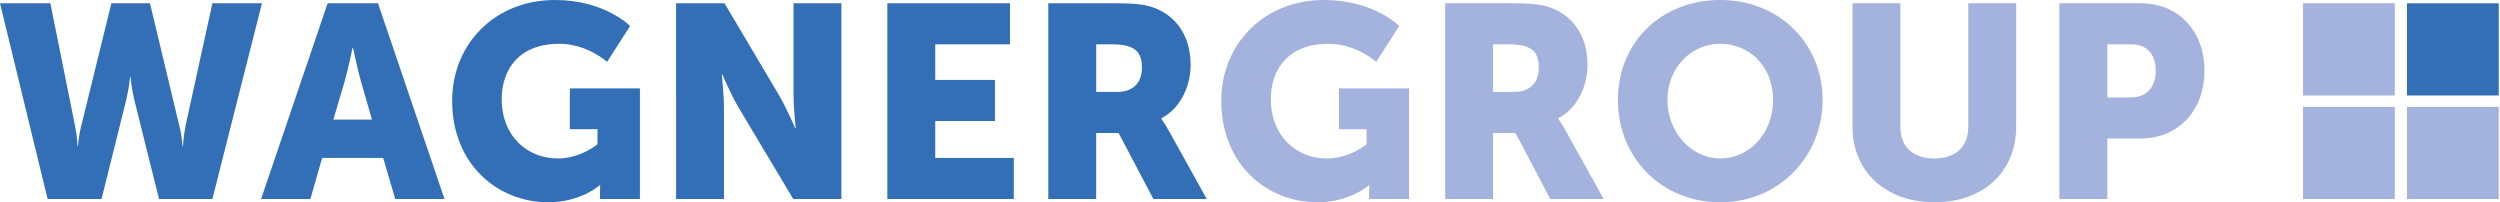 <?xml version="1.0" encoding="UTF-8"?>
<svg xmlns="http://www.w3.org/2000/svg" id="Ebene_1" data-name="Ebene 1" viewBox="0 0 1854 150">
  <defs>
    <style>
      .cls-1 {
        fill: #a3b3dd;
      }

      .cls-1, .cls-2 {
        stroke-width: 0px;
      }

      .cls-2 {
        fill: #336fb6;
      }
    </style>
  </defs>
  <g>
    <path class="cls-2" d="M0,2.44h37.35l18.27,90.73c1.83,8.93,1.83,15.22,1.83,15.22h.41s.2-6.29,2.43-15.22L82.61,2.44h28.62l21.72,90.73c2.23,8.93,2.43,15.22,2.43,15.22h.41s0-6.29,1.83-15.22L157.51,2.44h36.74l-36.74,145.13h-39.58l-18.27-73.28c-2.23-9.34-2.84-17.05-2.84-17.05h-.41s-.61,7.71-2.84,17.05l-18.27,73.28h-39.99L0,2.44Z"></path>
    <path class="cls-2" d="M284.17,117.12h-45.26l-8.73,30.45h-36.54L242.97,2.44h37.35l49.32,145.13h-36.54l-8.93-30.45ZM261.44,35.52s-3.25,15.83-5.89,24.97l-8.32,28.21h28.62l-8.12-28.21c-2.64-9.13-5.89-24.97-5.89-24.97h-.4Z"></path>
    <path class="cls-2" d="M411.45,0c37.14,0,55.82,19.28,55.82,19.28l-17.05,26.59s-14.82-13.4-35.32-13.4c-30.45,0-42.83,19.49-42.83,41,0,27.6,19.08,44.05,41.61,44.05,17.05,0,29.43-10.55,29.43-10.55v-11.16h-20.5v-30.24h51.96v82h-29.64v-4.06c0-3.04.2-6.09.2-6.09h-.41s-14,12.59-38.16,12.59c-37.15,0-71.24-27.81-71.24-75.3,0-42.22,31.87-74.7,76.12-74.7Z"></path>
    <path class="cls-2" d="M501.37,2.44h35.93l40.19,67.79c5.68,9.54,12.18,24.76,12.18,24.76h.41s-1.62-15.63-1.62-24.76V2.44h35.52v145.13h-35.72l-40.39-67.59c-5.68-9.54-12.18-24.76-12.18-24.76h-.4s1.62,15.63,1.62,24.76v67.59h-35.52V2.44Z"></path>
    <path class="cls-2" d="M658.07,2.44h90.93v30.45h-55.41v26.39h44.25v30.45h-44.25v27.4h58.25v30.45h-93.78V2.44Z"></path>
    <path class="cls-2" d="M777.42,2.44h50.54c14.82,0,21.92,1.01,28.21,3.45,16.44,6.29,26.79,21.11,26.79,42.22,0,15.43-7.31,32.27-21.72,39.58v.41s2.03,2.64,5.48,8.73l28.21,50.74h-39.58l-25.78-48.92h-16.64v48.92h-35.52V2.44ZM828.37,68.2c11.37,0,18.47-6.29,18.47-17.86,0-10.96-4.06-17.46-21.92-17.46h-11.97v35.32h15.43Z"></path>
    <path class="cls-1" d="M981.83,0c37.14,0,55.82,19.28,55.82,19.28l-17.05,26.59s-14.82-13.4-35.32-13.4c-30.45,0-42.83,19.49-42.83,41,0,27.6,19.08,44.05,41.61,44.05,17.05,0,29.43-10.55,29.43-10.55v-11.16h-20.5v-30.24h51.96v82h-29.64v-4.06c0-3.04.2-6.09.2-6.09h-.41s-14,12.59-38.16,12.59c-37.15,0-71.24-27.81-71.24-75.3,0-42.22,31.87-74.7,76.12-74.7Z"></path>
    <path class="cls-1" d="M1071.75,2.44h50.54c14.82,0,21.92,1.01,28.21,3.45,16.44,6.29,26.79,21.11,26.79,42.22,0,15.43-7.31,32.27-21.72,39.58v.41s2.03,2.64,5.48,8.73l28.21,50.74h-39.58l-25.78-48.92h-16.64v48.92h-35.52V2.44ZM1122.7,68.2c11.37,0,18.47-6.29,18.47-17.86,0-10.96-4.06-17.46-21.92-17.46h-11.97v35.32h15.43Z"></path>
    <path class="cls-1" d="M1275.75,0c43.84,0,75.91,32.48,75.91,74.09s-32.07,75.91-75.91,75.91-75.91-33.29-75.91-75.91S1231.91,0,1275.75,0ZM1275.75,117.52c21.72,0,39.17-18.67,39.17-43.44s-17.46-41.61-39.17-41.61-39.17,17.86-39.17,41.61,17.46,43.44,39.17,43.44Z"></path>
    <path class="cls-1" d="M1373.8,2.44h35.52v91.75c0,15.22,9.95,23.34,25.17,23.34s25.17-8.12,25.17-23.34V2.44h35.52v91.75c0,32.68-23.95,55.82-60.49,55.82s-60.89-23.14-60.89-55.82V2.44Z"></path>
    <path class="cls-1" d="M1527.25,2.44h60.28c28.21,0,47.29,20.7,47.29,49.93s-19.08,50.34-47.29,50.34h-24.76v44.86h-35.52V2.44ZM1580.23,72.26c12.38,0,18.47-8.32,18.47-19.89s-6.09-19.49-17.86-19.49h-18.06v39.38h17.46Z"></path>
  </g>
  <g>
    <rect class="cls-1" x="1707.94" y="2.46" width="68.04" height="68.35"></rect>
    <rect class="cls-1" x="1707.94" y="79.24" width="68.04" height="68.35"></rect>
    <rect class="cls-2" x="1785.02" y="2.46" width="68.04" height="68.35"></rect>
    <rect class="cls-1" x="1785.02" y="79.24" width="68.04" height="68.35"></rect>
  </g>
</svg>
